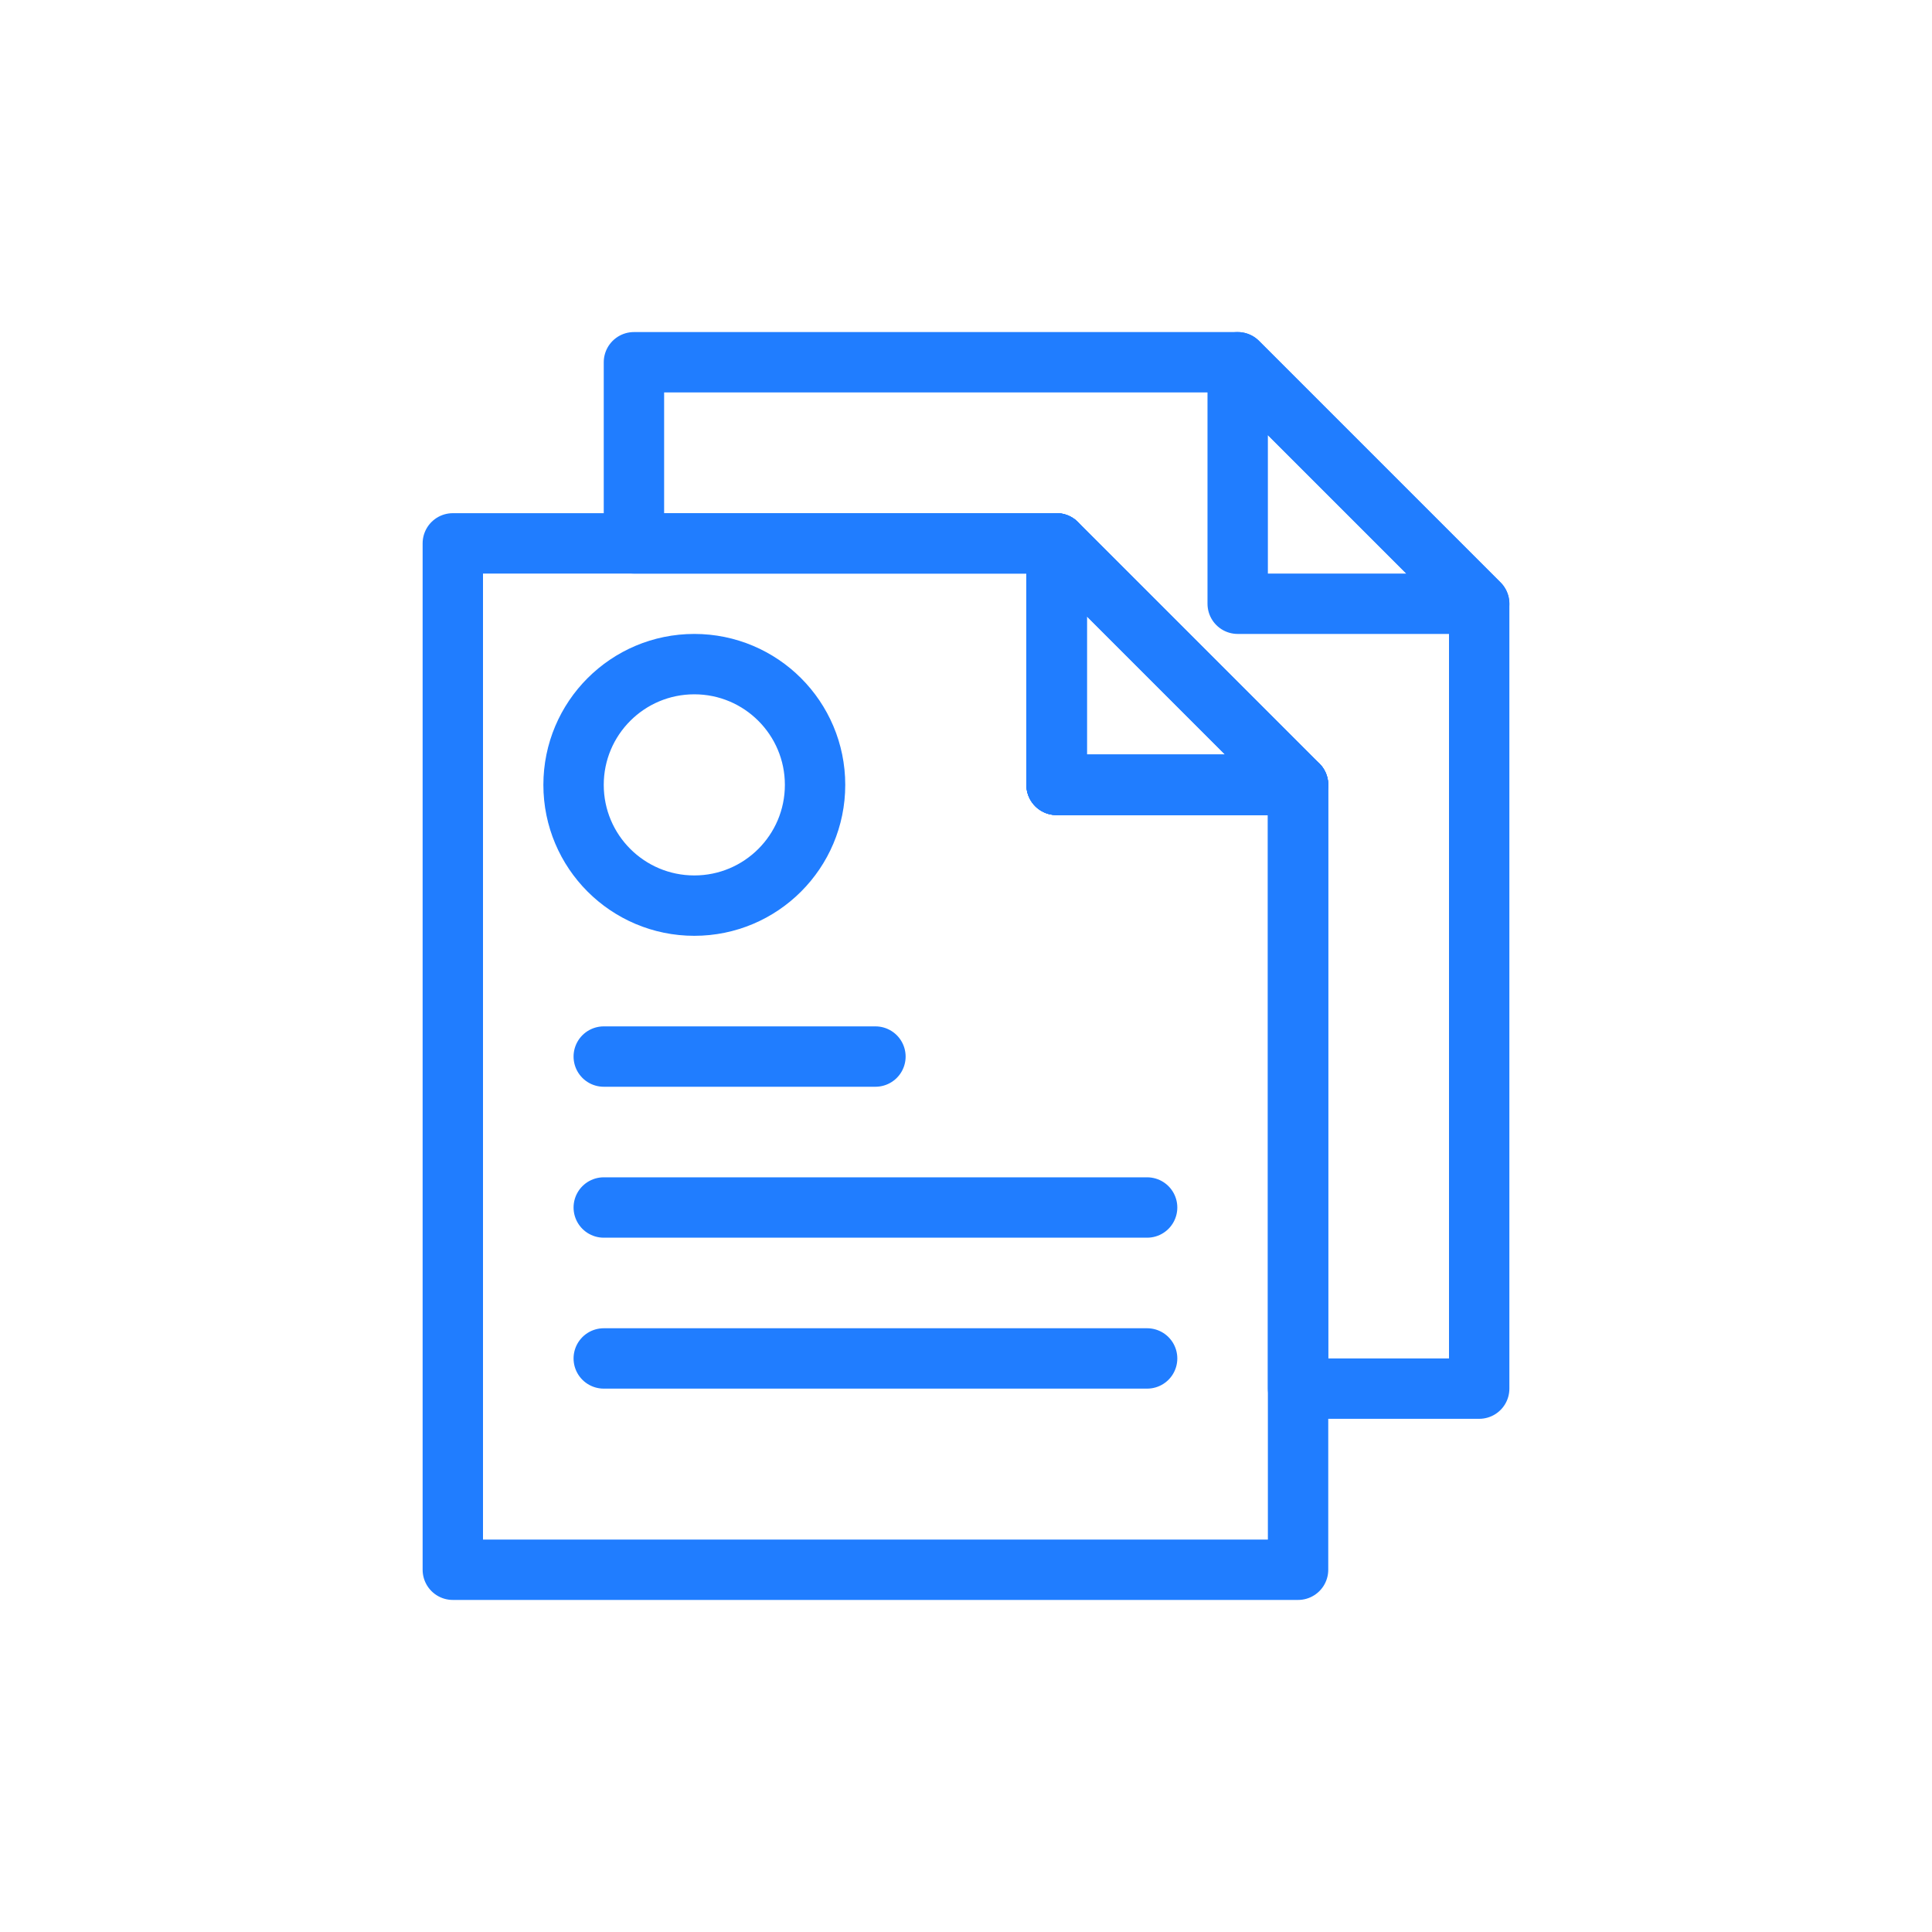 <!DOCTYPE svg PUBLIC "-//W3C//DTD SVG 1.1//EN" "http://www.w3.org/Graphics/SVG/1.1/DTD/svg11.dtd">
<!-- Uploaded to: SVG Repo, www.svgrepo.com, Transformed by: SVG Repo Mixer Tools -->
<svg width="800px" height="800px" viewBox="0 0 64 64" id="Layer_1" version="1.1" xml:space="preserve" xmlns="http://www.w3.org/2000/svg" xmlns:xlink="http://www.w3.org/1999/xlink" fill="#207dff">
<g id="SVGRepo_bgCarrier" stroke-width="0"/>
<g id="SVGRepo_tracerCarrier" stroke-linecap="round" stroke-linejoin="round"/>
<g id="SVGRepo_iconCarrier"> <style type="text/css"> .st0{fill:none;stroke:#207dff;stroke-width:2;stroke-miterlimit:10;} .st1{fill:none;stroke:#207dff;stroke-width:2;stroke-linecap:round;stroke-linejoin:round;stroke-miterlimit:10;} .st2{fill:none;stroke:#207dff;stroke-width:2;stroke-linecap:round;stroke-linejoin:round;stroke-miterlimit:10;stroke-dasharray:6,5;} </style> <g> <polygon class="st1" points="43,26 43,52 15,52 15,18 35,18 35,26 "/> <polygon class="st1" points="43,26 35,26 35,18 "/> <polygon class="st1" points="49,20 49,46 43,46 43,26 35,26 35,18 21,18 21,12 41,12 "/> <polygon class="st1" points="49,20 41,20 41,12 "/> <polygon class="st1" points="43,26 35,26 35,18 "/> <circle class="st1" cx="23" cy="26" r="4"/> <line class="st1" x1="38" x2="20" y1="45" y2="45"/> <line class="st1" x1="38" x2="20" y1="40" y2="40"/> <line class="st1" x1="29" x2="20" y1="35" y2="35"/> </g> </g>
</svg>